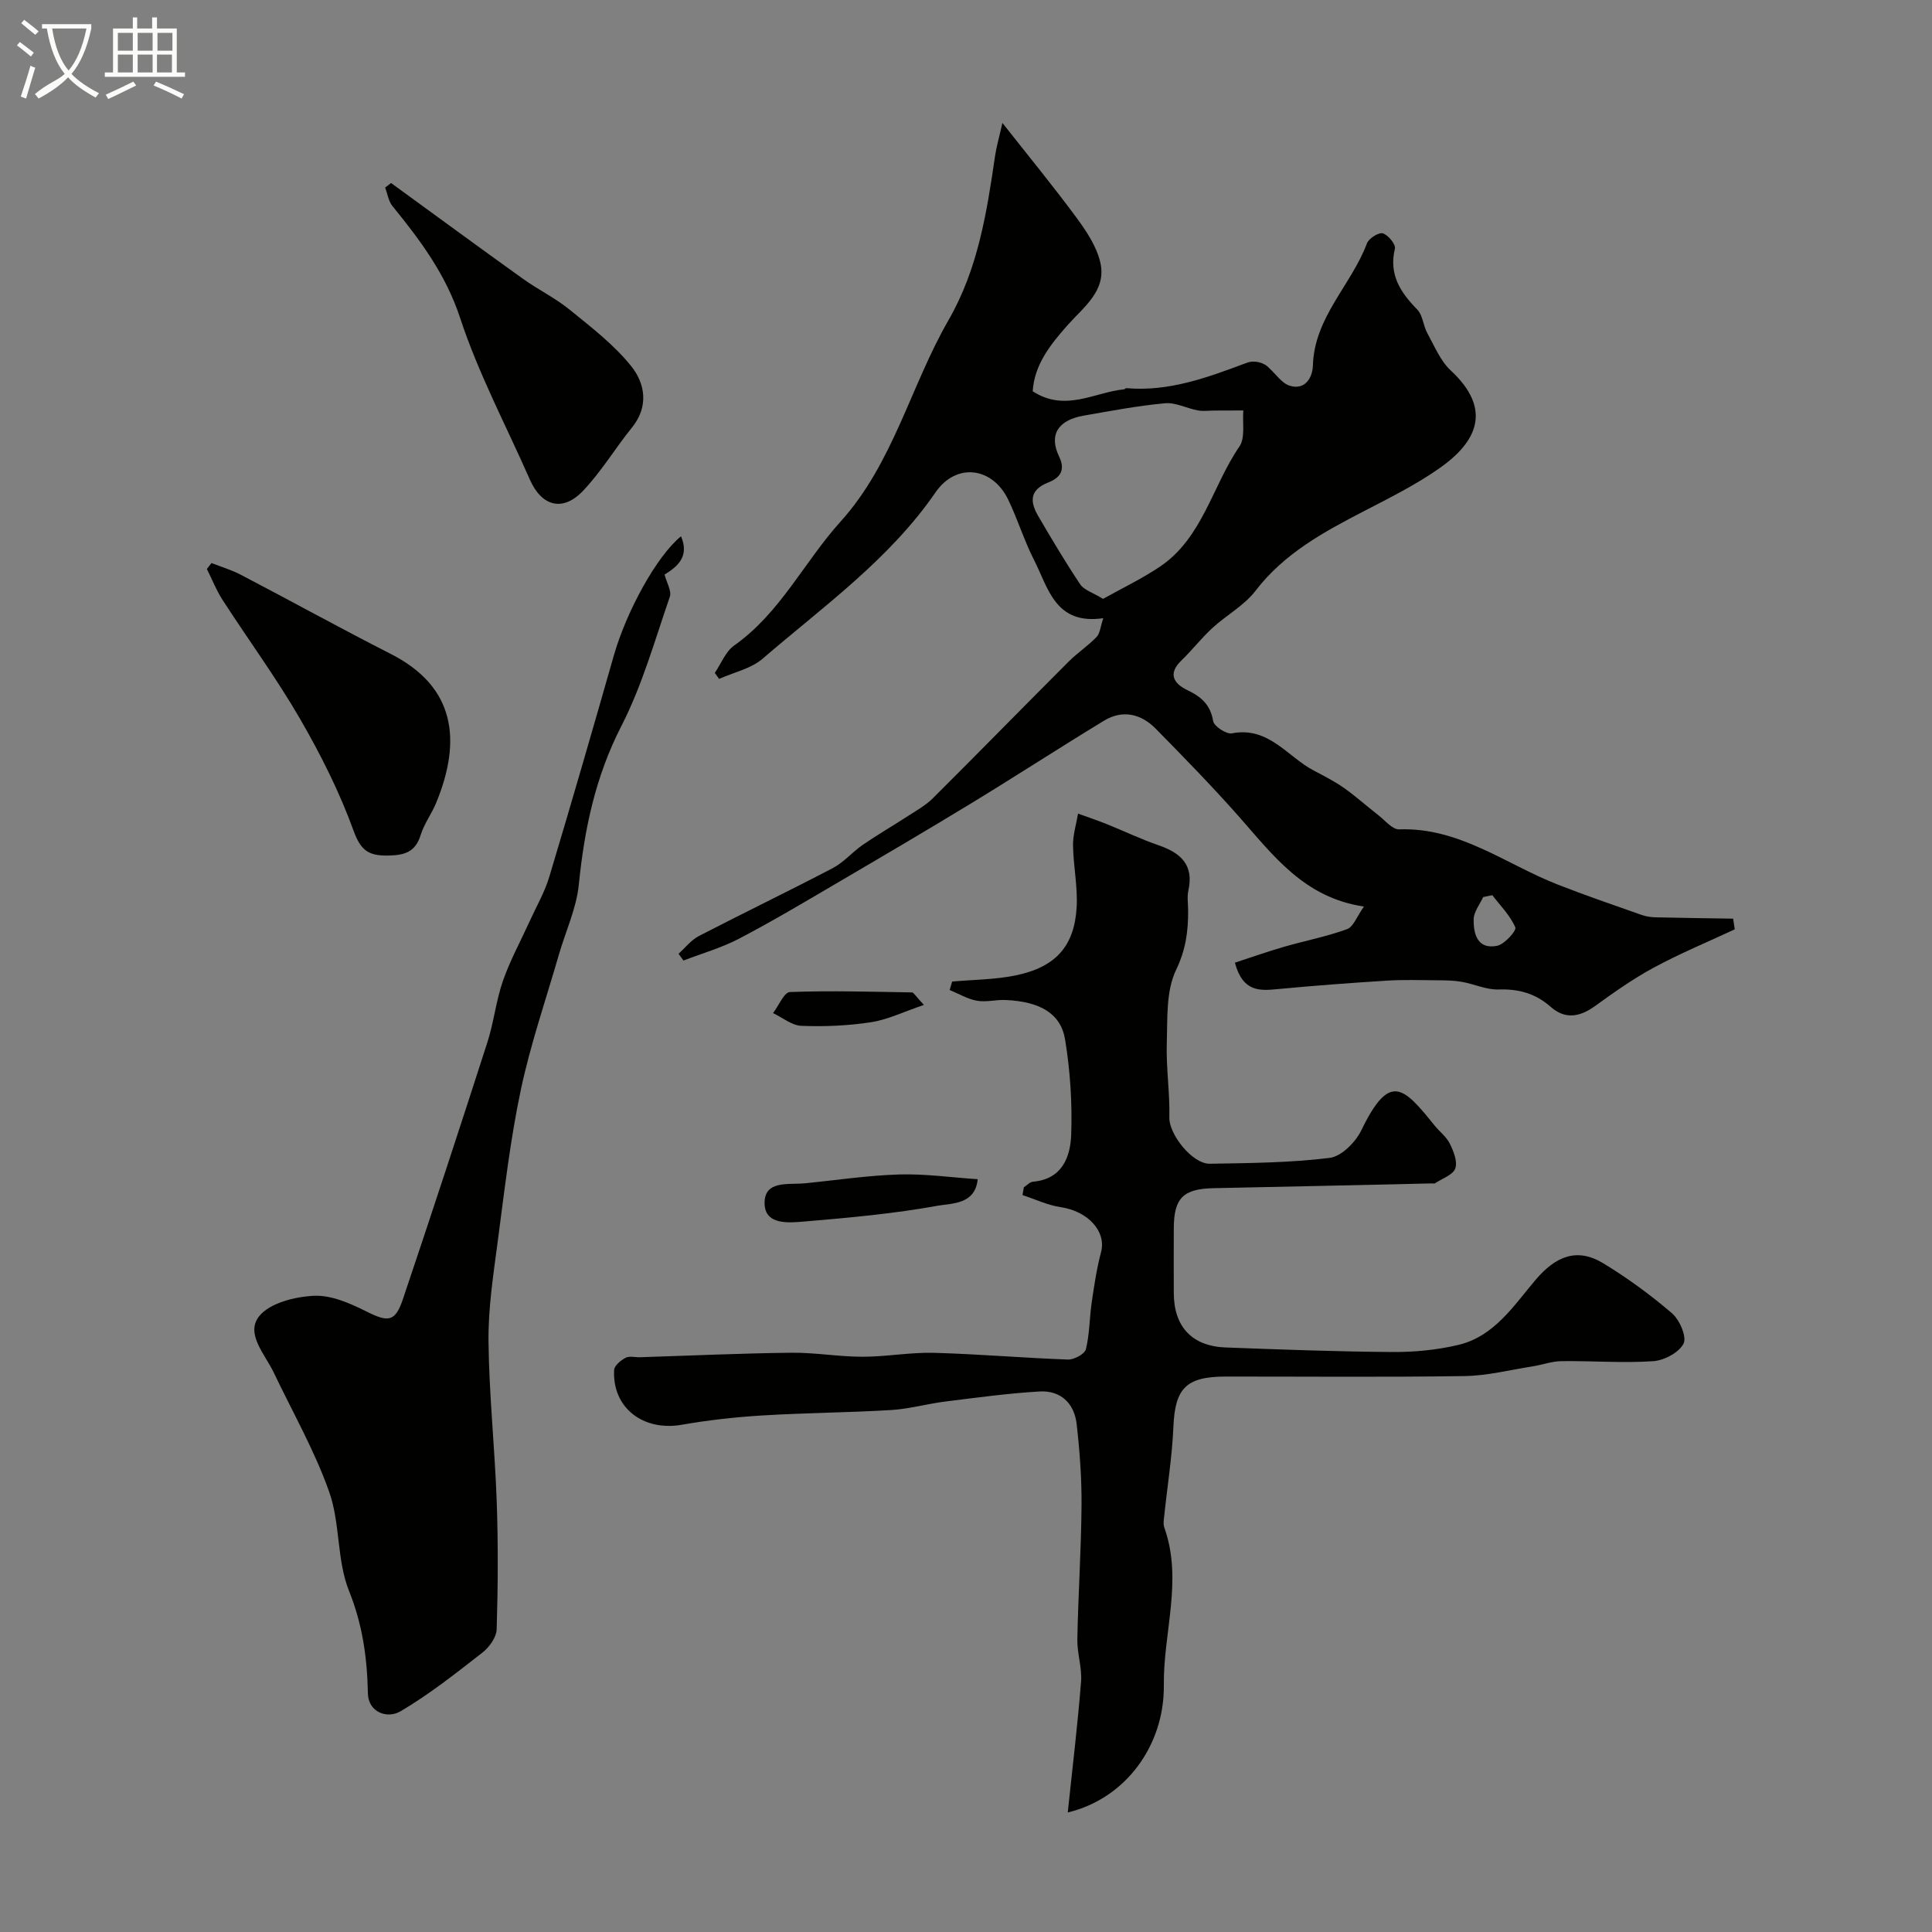 <svg enable-background="new 0 0 400 400" viewBox="0 0 400 400" xmlns="http://www.w3.org/2000/svg"><rect x="0" y="0" width="400" height="400" fill="#808080" stroke="none"/><path d="m6.4 11.7c-1-.8-1.9-1.6-2.9-2.3l.6-.7c.9.7 1.9 1.4 2.9 2.2zm-2.1 8.3c.7-2.1 1.4-4.2 2-6.4.2.1.6.3 1 .4-.7 2.3-1.3 4.4-1.9 6.4zm3-12.8c-1.1-.9-2.1-1.7-2.9-2.4l.6-.7c1 .8 2 1.5 3 2.4zm1.4-1.3v-.9h10.2v.9c-.9 4.2-2.3 7.3-4.1 9.4 1.3 1.4 3.2 2.7 5.7 4-.2.2-.4.5-.7.9-2.5-1.4-4.4-2.7-5.7-4.2-1.4 1.5-3.5 3-6.1 4.4 0 0 0 0-.1-.1-.3-.4-.5-.7-.7-.8 2.7-2.3 4.7-2.8 6.2-4.2-1.8-2.2-3-5.3-3.7-9.4zm9.2 0h-7.1c.6 3.8 1.7 6.7 3.4 8.7 1.7-2 2.9-4.8 3.7-8.7z" fill="#fbfcfa"/><path d="m31.6 3.6h.9v2.3h4.1v9.1h1.7v.9h-16.6v-.9h1.7v-9.1h4.1v-2.3h.9v2.3h3.1v-2.3zm-4 13.3.6.8c-1.9.9-3.8 1.9-5.8 2.8-.2-.3-.3-.6-.5-.9 2-.9 3.9-1.8 5.7-2.7zm-3.2-10.1v3.7h3.1v-3.7zm0 4.5v3.7h3.1v-3.7zm4.1-4.5v3.7h3.1v-3.7zm0 4.5v3.7h3.1v-3.7zm9.1 9.1c-2.1-1.1-4.1-2-5.8-2.7l.5-.8c2.2.9 4.1 1.8 5.8 2.6zm-1.9-13.6h-3.1v3.7h3.1zm-3.2 4.5v3.7h3.1v-3.7z" fill="#fbfcfa"/><g fill="#010100"><path d="m255.67 199.31c3.41-1.11 6.77-2.3 10.19-3.29 4.34-1.25 8.81-2.11 13.04-3.65 1.31-.48 2.02-2.62 3.49-4.68-12.39-1.83-18.78-10.59-25.85-18.59-5.54-6.26-11.38-12.26-17.25-18.22-3.03-3.08-6.84-4.02-10.71-1.67-9.19 5.58-18.21 11.45-27.39 17.04-9.33 5.68-18.75 11.21-28.17 16.73-6.61 3.88-13.21 7.81-20 11.36-3.63 1.9-7.66 3.04-11.51 4.53-.34-.47-.69-.93-1.03-1.4 1.39-1.24 2.59-2.83 4.19-3.66 9.21-4.77 18.56-9.27 27.75-14.08 2.28-1.19 4.05-3.33 6.2-4.81 3.05-2.1 6.27-3.96 9.38-5.98 1.77-1.15 3.68-2.21 5.15-3.68 9.43-9.39 18.73-18.91 28.14-28.32 1.8-1.8 3.98-3.22 5.74-5.06.73-.76.8-2.15 1.39-3.89-9.96 1.44-11.37-6.24-14.31-12-2.07-4.05-3.4-8.46-5.38-12.56-3.28-6.78-10.77-7.67-15.01-1.53-9.61 13.96-23.26 23.65-35.82 34.47-2.41 2.08-5.98 2.83-9.01 4.19-.3-.41-.6-.82-.9-1.24 1.32-1.93 2.23-4.42 4.02-5.68 9.53-6.72 14.47-17.29 22.01-25.64 10.91-12.08 14.48-28.04 22.35-41.7 6.11-10.6 7.93-22.26 9.65-34.03.28-1.9.83-3.77 1.52-6.82 5.46 6.94 10.61 13.2 15.41 19.72 2.05 2.79 4.13 5.94 4.87 9.22 1.31 5.8-3.5 9.21-6.78 12.92-3.64 4.11-6.89 8.23-7.23 13.7 6.77 4.38 12.78.19 18.94-.41.15-.01.29-.26.42-.24 8.85.78 16.88-2.22 24.95-5.24 1.59-.6 3.6-.09 4.67 1.11 1.39 1.25 2.59 3.11 4.21 3.62 3.27 1.03 4.75-1.77 4.82-4.16.29-10.02 7.95-16.66 11.19-25.3.39-1.03 2.42-2.33 3.28-2.08 1.1.31 2.72 2.3 2.51 3.17-1.29 5.37 1.13 9.03 4.63 12.61 1.15 1.18 1.23 3.34 2.09 4.9 1.47 2.67 2.7 5.73 4.86 7.73 8.73 8.11 5.29 14.81-2.21 20.12-4.9 3.47-10.36 6.18-15.72 8.96-8.38 4.34-16.56 8.75-22.52 16.53-2.34 3.05-6.03 5.03-8.93 7.7-2.27 2.09-4.18 4.57-6.4 6.71-2.92 2.81-1.51 4.83 1.24 6.15 2.88 1.38 4.76 3.01 5.33 6.4.18 1.09 2.74 2.76 3.89 2.54 7.59-1.47 11.45 4.81 16.91 7.69 2.13 1.12 4.29 2.22 6.25 3.59 2.47 1.74 4.72 3.78 7.11 5.63 1.41 1.09 2.94 3.02 4.35 2.97 12.48-.44 22.03 7.2 32.81 11.42 5.74 2.25 11.58 4.25 17.4 6.3.91.32 1.91.47 2.88.49 5.35.13 10.71.19 16.06.28.11.74.22 1.48.33 2.21-5.58 2.61-11.29 4.97-16.7 7.89-4.29 2.31-8.31 5.16-12.27 8.02-3.14 2.26-6.16 2.77-9.13.14-3.15-2.78-6.64-3.74-10.82-3.6-2.5.08-5.02-1.13-7.57-1.58-1.62-.29-3.31-.31-4.96-.32-3.52-.03-7.05-.15-10.55.07-7.55.47-15.09 1.04-22.62 1.75-3.74.37-7.23.62-8.87-5.47zm-27.3-75.32c3.91-2.18 7.95-4.12 11.65-6.58 8.95-5.95 10.93-16.72 16.59-24.97 1.25-1.82.59-4.94.81-7.46-1.98.01-3.96.01-5.94.02-1.16 0-2.36.18-3.48-.03-2.29-.42-4.6-1.68-6.8-1.48-5.65.52-11.27 1.59-16.87 2.57-5.27.93-7.22 3.96-5.06 8.44 1.5 3.1-.09 4.54-2.28 5.41-3.95 1.57-3.71 4.08-2.01 6.98 2.79 4.77 5.61 9.52 8.68 14.11.8 1.17 2.57 1.67 4.71 2.99zm80.6 61.35c-.63.13-1.27.26-1.9.39-.69 1.52-1.92 3.02-1.96 4.55-.07 3.07.77 6.34 4.84 5.54 1.54-.3 4.07-3.14 3.78-3.81-1.04-2.45-3.09-4.48-4.76-6.67z"/><path d="m221.07 375.25c.99-9.48 2.06-18.26 2.75-27.07.23-2.88-.82-5.85-.77-8.77.18-9.27.8-18.53.87-27.8.04-5.59-.38-11.22-1.01-16.78-.49-4.29-3.32-7-7.69-6.74-6.54.38-13.05 1.28-19.56 2.09-3.72.47-7.39 1.52-11.12 1.75-8.92.54-17.87.58-26.79 1.13-5.55.34-11.11.96-16.59 1.92-8.01 1.4-14.43-3.53-14.01-11.35.05-.9 1.38-1.99 2.37-2.51.79-.42 1.96-.09 2.96-.12 10.43-.33 20.87-.81 31.3-.93 4.93-.06 9.87.83 14.8.83s9.87-.94 14.79-.81c9.26.25 18.49 1.06 27.75 1.39 1.26.04 3.45-1.14 3.7-2.13.78-3.14.74-6.48 1.21-9.72.51-3.48 1.03-6.99 1.93-10.38 1.14-4.29-2.69-8.48-8.35-9.32-2.7-.4-5.28-1.64-7.91-2.5.09-.53.18-1.07.27-1.6.63-.41 1.24-1.12 1.9-1.17 6.02-.52 7.74-5.09 7.91-9.73.23-6.55-.2-13.21-1.26-19.68-.89-5.46-5.25-7.9-12.33-8.21-1.97-.09-4.02.49-5.93.15-1.95-.35-3.77-1.45-5.64-2.22.17-.58.34-1.17.51-1.75 4.36-.39 8.81-.39 13.08-1.26 8.32-1.69 12.24-6.03 12.7-14.15.24-4.23-.69-8.52-.75-12.79-.03-2.19.67-4.38 1.04-6.57 1.97.71 3.96 1.38 5.9 2.16 3.6 1.44 7.1 3.13 10.76 4.39 4.58 1.58 7.36 4.04 6.18 9.37-.29 1.32-.05 2.77-.05 4.16.02 4.26-.48 8.09-2.49 12.27-2.11 4.38-1.77 10.07-1.93 15.21-.16 5.12.66 10.28.53 15.4-.08 3.35 4.69 9.6 8.42 9.53 8.27-.14 16.59-.2 24.77-1.21 2.43-.3 5.36-3.24 6.55-5.7 5.9-12.18 8.74-8.97 15.18-1 1.04 1.28 2.46 2.34 3.16 3.77.77 1.57 1.64 3.73 1.11 5.13-.51 1.36-2.73 2.08-4.21 3.07-.12.08-.33.01-.49.01-15.1.33-30.2.69-45.3.99-6.28.12-8.24 2-8.27 8.27-.02 4.5-.02 9 0 13.5.04 6.94 3.79 10.95 10.76 11.21 11.49.43 22.98.86 34.47.94 4.57.03 9.24-.42 13.68-1.47 7.42-1.75 11.45-8.11 15.97-13.44 4.2-4.96 8.63-6.75 14.04-3.46 5 3.04 9.79 6.54 14.23 10.35 1.58 1.36 3.1 4.89 2.39 6.28-.94 1.86-4.03 3.49-6.3 3.64-6.29.42-12.63-.09-18.95-.01-2.02.02-4.02.77-6.04 1.09-4.67.73-9.35 1.93-14.04 2-16.49.25-32.99.09-49.49.1-8.21.01-10.46 2.47-10.8 10.38-.26 6.15-1.25 12.27-1.89 18.4-.09.82-.25 1.75.01 2.49 3.88 10.9-.24 21.78-.1 32.67.12 12.38-7.86 23.43-19.89 26.31z"/><path d="m141 111.03c1.79 4.23-.76 6.29-3.41 7.93.45 1.72 1.5 3.41 1.09 4.6-3.12 9.02-5.72 18.36-10.05 26.79-5.36 10.45-7.64 21.31-8.79 32.78-.49 4.92-2.72 9.66-4.12 14.49-2.7 9.34-5.89 18.58-7.9 28.07-2.19 10.37-3.4 20.96-4.79 31.48-.9 6.83-1.97 13.73-1.89 20.59.12 11.04 1.31 22.06 1.7 33.1.31 8.82.26 17.66-.01 26.48-.05 1.66-1.54 3.71-2.96 4.82-5.48 4.27-10.97 8.63-16.94 12.14-2.79 1.64-6.68.18-6.76-3.69-.15-7.36-1.09-14.21-3.91-21.23-2.55-6.35-1.8-13.98-4.1-20.49-3.01-8.53-7.57-16.5-11.48-24.71-1.8-3.78-5.9-8.03-3.04-11.65 2.19-2.77 7.39-4.05 11.34-4.25 3.59-.18 7.51 1.56 10.89 3.25 4.45 2.23 5.94 2.23 7.54-2.53 5.96-17.69 11.78-35.44 17.5-53.21 1.34-4.15 1.78-8.6 3.22-12.72 1.47-4.22 3.65-8.19 5.5-12.27 1.4-3.08 3.14-6.07 4.1-9.28 4.57-15.22 8.99-30.5 13.35-45.78 2.61-9.14 8.84-20.58 13.92-24.71z"/><path d="m43.79 116.57c2.04.8 4.16 1.43 6.09 2.44 10.37 5.42 20.62 11.08 31.04 16.39 13.33 6.78 14.73 17.84 9.38 30.83-.93 2.27-2.49 4.31-3.2 6.63-1.09 3.54-3.3 4.21-6.7 4.27-4 .07-5.68-.94-7.19-5.12-2.91-8.03-6.81-15.79-11.1-23.2-4.9-8.46-10.72-16.38-16.03-24.6-1.29-2-2.18-4.27-3.25-6.41.32-.41.64-.82.96-1.23z"/><path d="m80.96 37.89c9.09 6.61 18.15 13.27 27.28 19.81 3.15 2.26 6.7 3.98 9.69 6.41 4.5 3.66 9.23 7.28 12.8 11.76 2.83 3.55 3.63 8.29.13 12.62-3.49 4.31-6.37 9.17-10.18 13.16-4.18 4.38-8.54 3.18-10.97-2.34-4.9-11.14-10.67-21.99-14.45-33.49-2.98-9.06-8.26-16.09-14.01-23.16-.82-1.01-1.02-2.54-1.51-3.82.4-.33.81-.64 1.22-.95z"/><path d="m202.42 244.14c-.51 5.26-5.32 4.96-8.2 5.48-9.13 1.66-18.42 2.5-27.68 3.28-3.22.27-8.14.77-8.24-3.69-.11-4.92 4.91-3.88 8.31-4.22 6.52-.64 13.02-1.63 19.55-1.83 5.38-.16 10.78.62 16.26.98z"/><path d="m191.28 208.06c-4.27 1.45-7.53 3.06-10.96 3.58-4.73.73-9.6.93-14.38.75-1.99-.07-3.93-1.71-5.89-2.64 1.17-1.52 2.29-4.32 3.51-4.36 8.41-.31 16.85-.06 25.27.08.34.01.67.68 2.45 2.59z"/></g></svg>